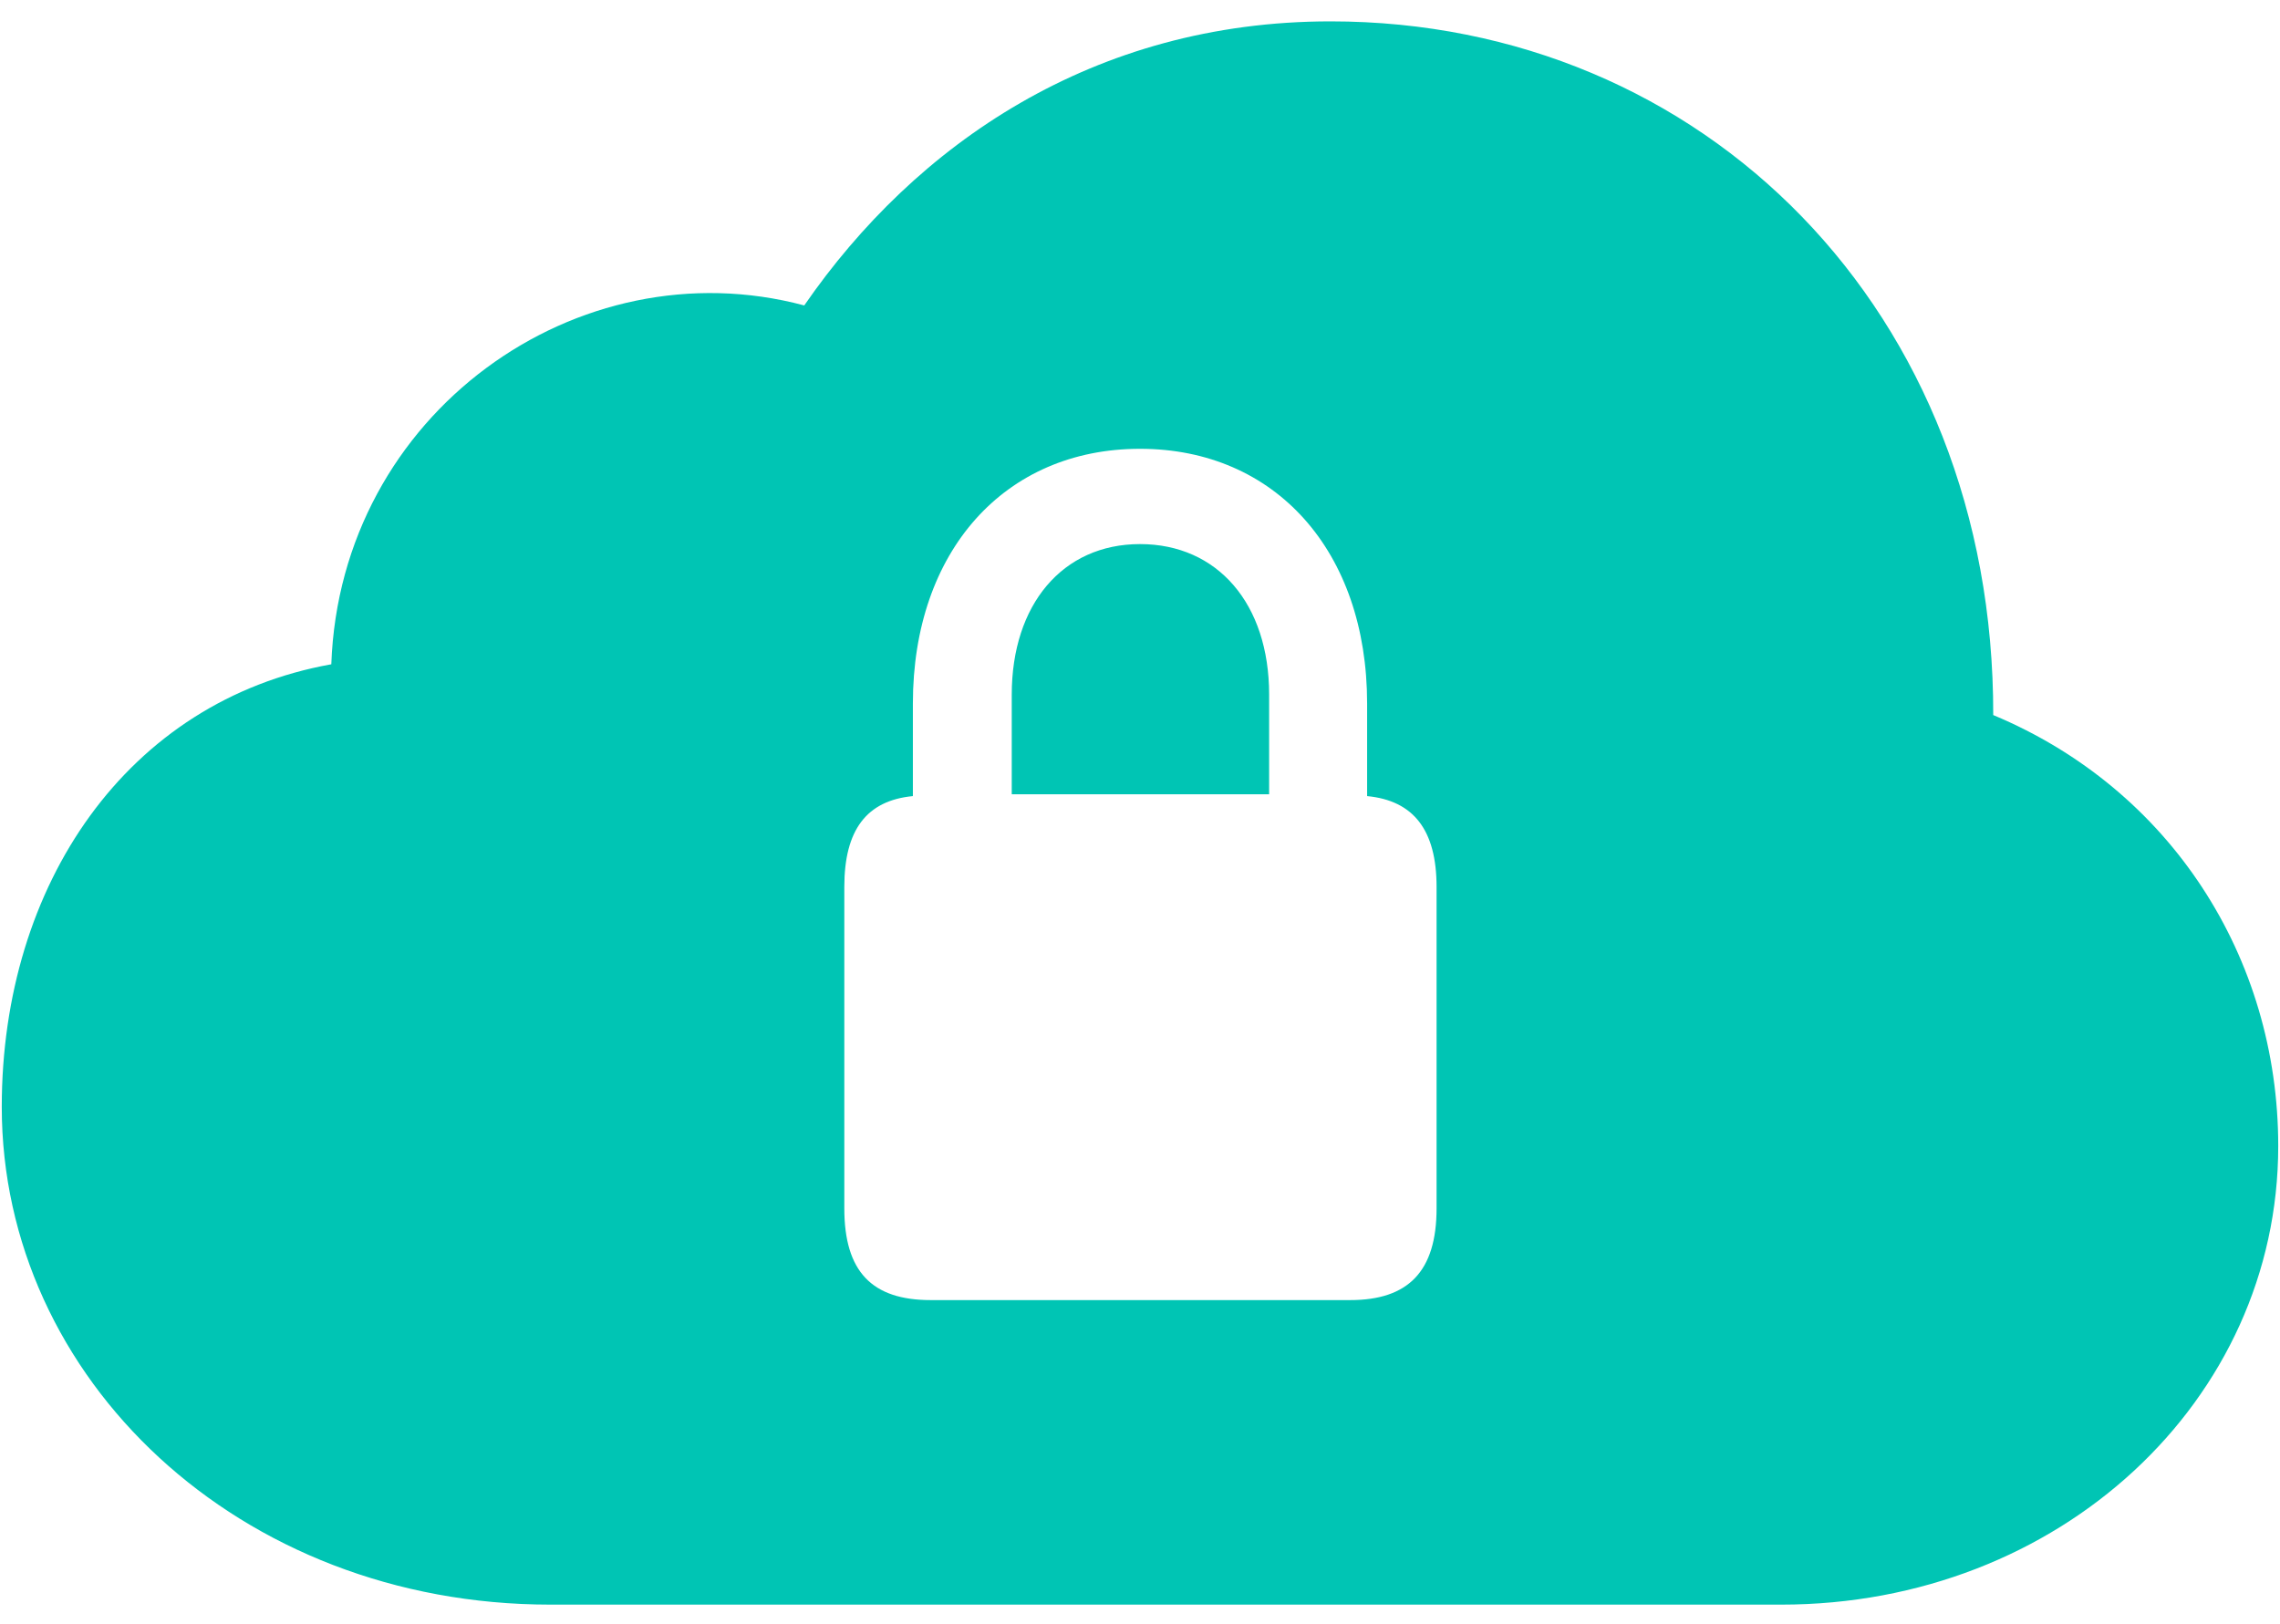 <svg width="80" height="57" viewBox="0 0 80 57" fill="none" xmlns="http://www.w3.org/2000/svg">
<path d="M62.5 56.312C72.25 56.312 79.938 49.156 79.938 40.219C79.938 33.594 76.156 27.688 69.938 25.094C69.969 10.938 59.781 0.75 46.688 0.75C38.375 0.75 32.125 5.062 28.219 10.719C20.281 8.594 11.938 14.5 11.625 23.312C4.469 24.594 0.062 31.031 0.062 38.844C0.062 48.375 8.375 56.312 19.312 56.312H62.5ZM29.625 42.406V31.125C29.625 29.125 30.406 28.094 32.031 27.938V24.688C32.031 19.344 35.25 15.75 40 15.75C44.75 15.75 47.969 19.344 47.969 24.688V27.938C49.594 28.094 50.406 29.125 50.406 31.125V42.406C50.406 44.625 49.406 45.625 47.375 45.625H32.656C30.594 45.625 29.625 44.625 29.625 42.406ZM35.5 27.875H44.531V24.375C44.531 21.188 42.719 19.094 40 19.094C37.281 19.094 35.5 21.219 35.5 24.375V27.875Z" fill="#00C5B4"/>
</svg>

